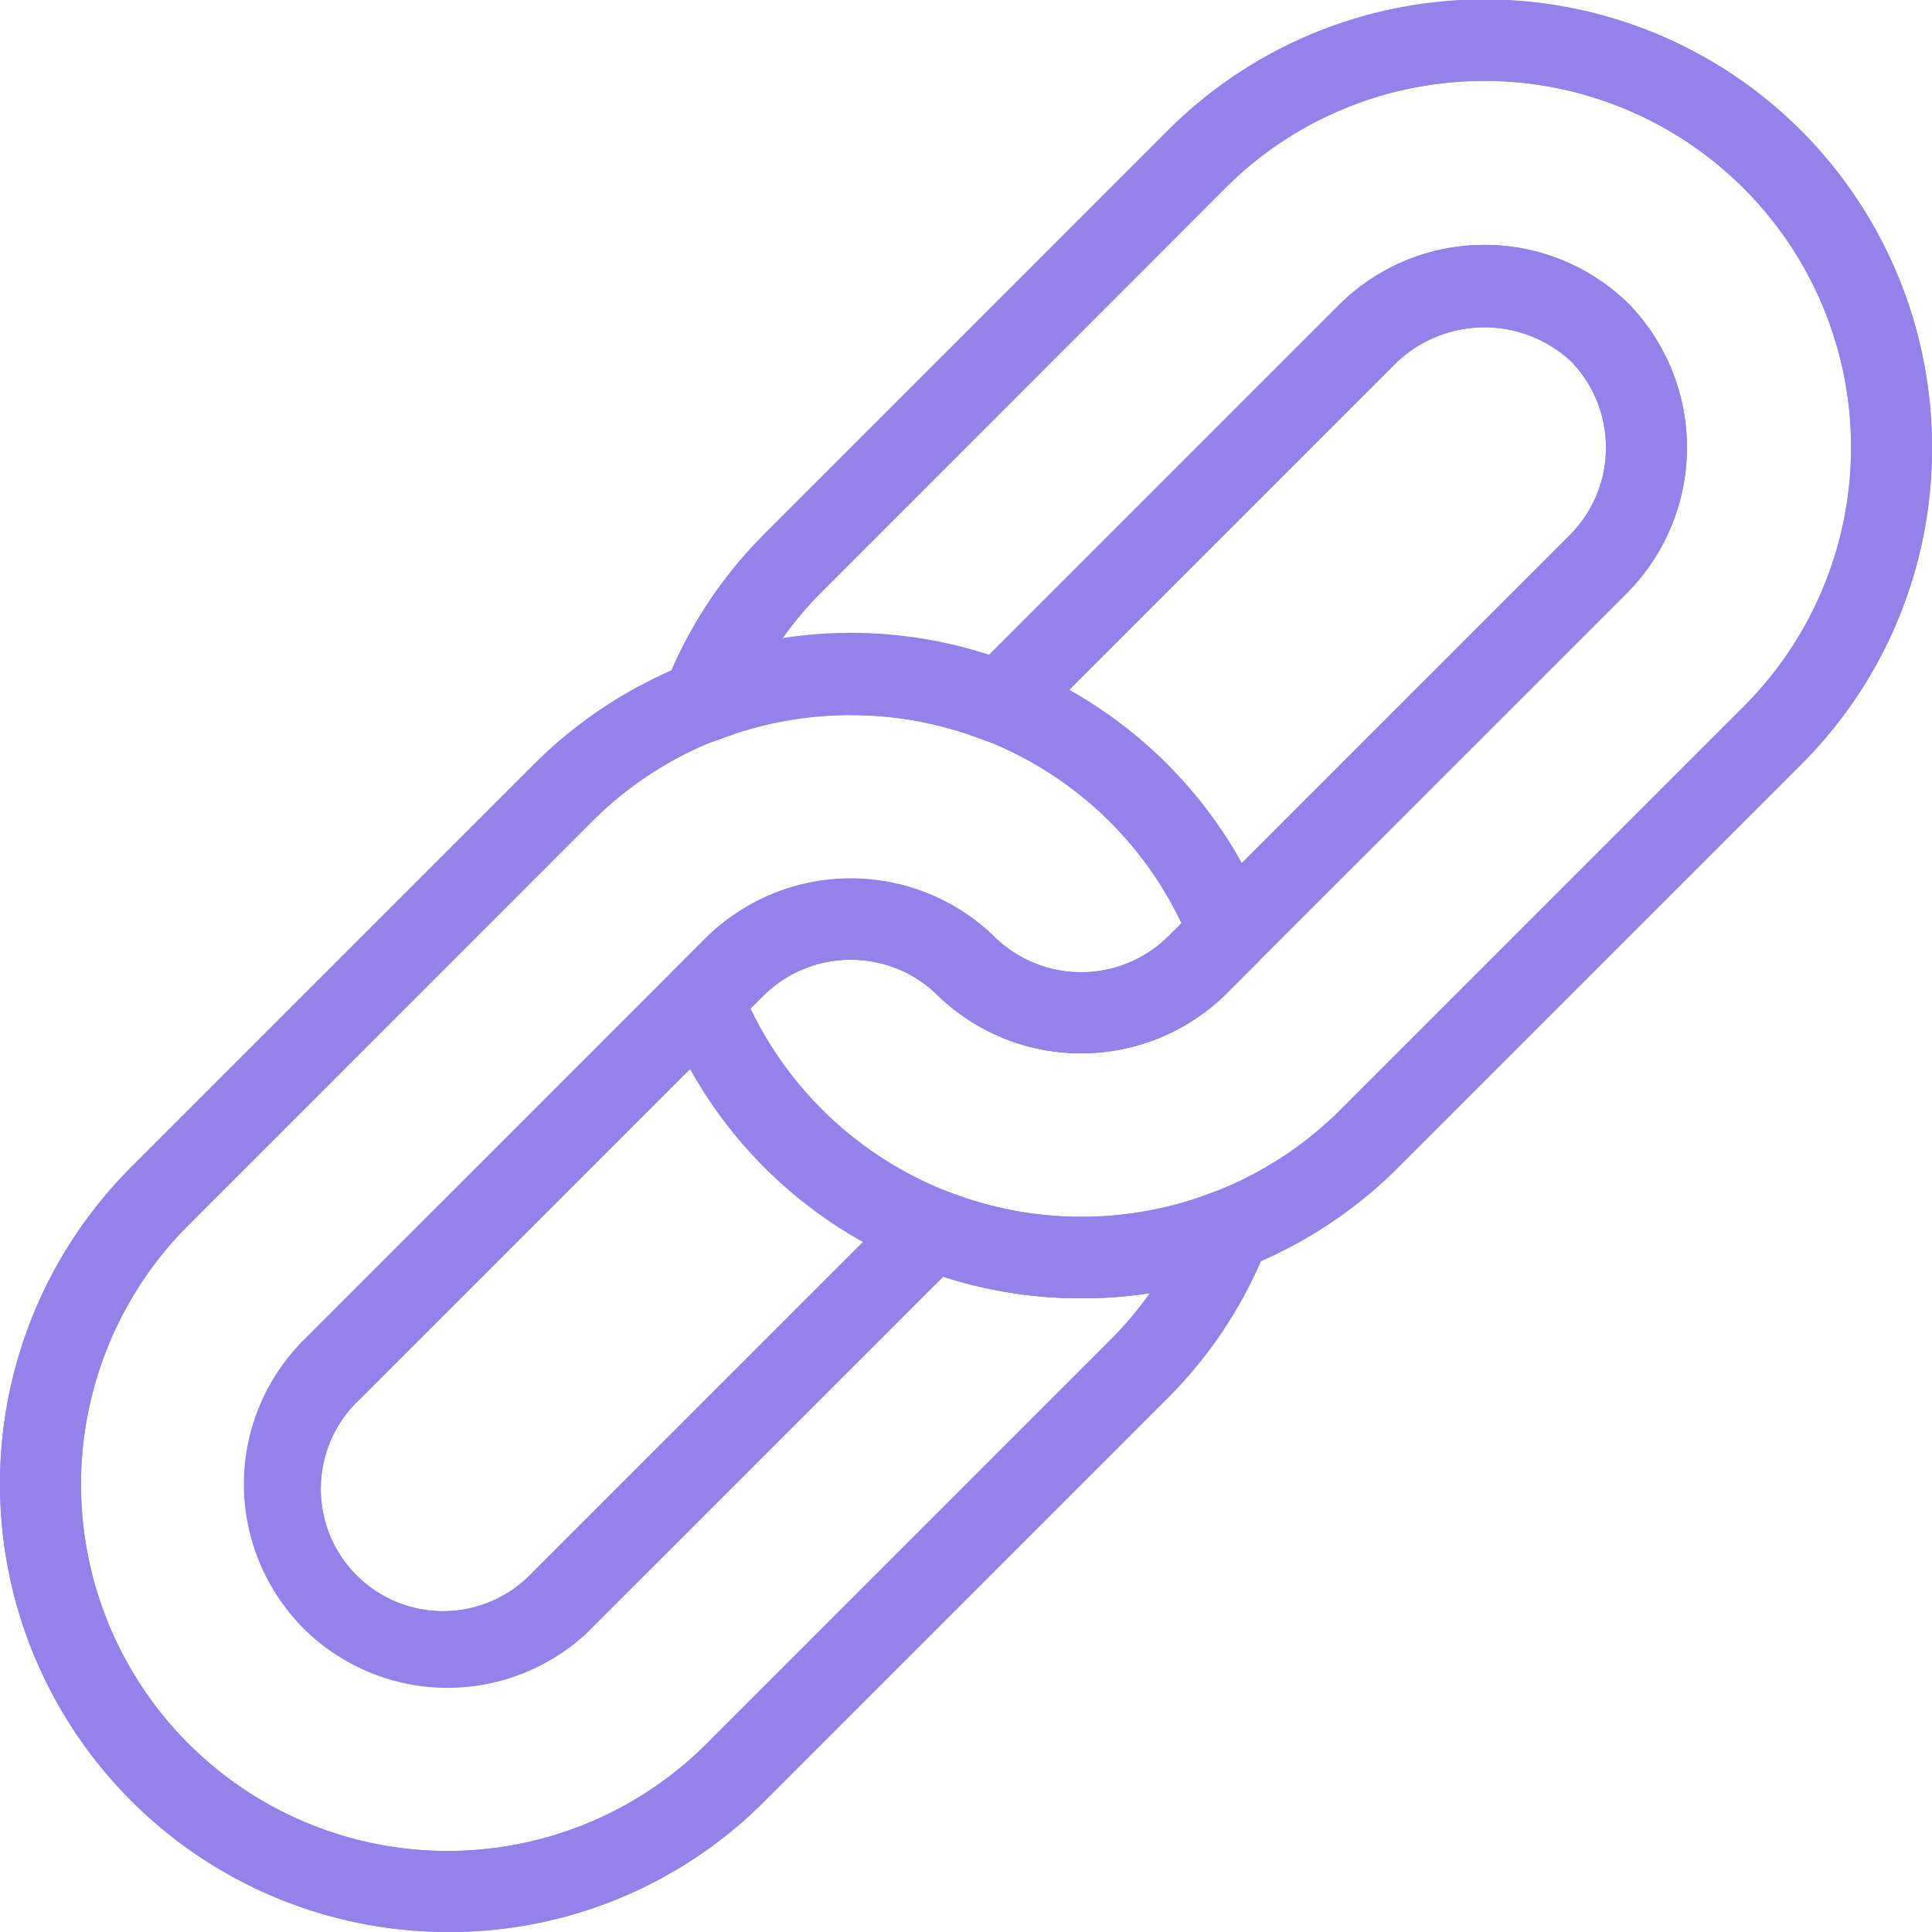 <?xml version="1.0" encoding="utf-8"?>
<svg xmlns="http://www.w3.org/2000/svg" xmlns:xlink="http://www.w3.org/1999/xlink" width="30" height="30" viewBox="0 0 30 30">
  <defs>
    <clipPath id="clip-path">
      <rect id="Rectangle_26" data-name="Rectangle 26" width="30" height="30" fill="#9581ea"/>
    </clipPath>
    <clipPath id="clip-path-2">
      <path id="Tracé_414" data-name="Tracé 414" d="M18.733,9.185l6.262-6.261a5.692,5.692,0,0,1,8.05,8.05l-6.261,6.261a5.687,5.687,0,0,1-9.16-1.573l.215-.215a1.92,1.92,0,0,1,2.683,0,3.206,3.206,0,0,0,4.473,0l6.261-6.262a3.2,3.2,0,0,0,0-4.472,3.2,3.2,0,0,0-4.472,0L21.32,10.177a6.964,6.964,0,0,0-3.207-.254,5.629,5.629,0,0,1,.62-.737M29.02,0A6.9,6.9,0,0,0,24.1,2.031L17.839,8.292a6.865,6.865,0,0,0-1.553,2.385.632.632,0,0,0,.818.818,5.717,5.717,0,0,1,4.152,0,.633.633,0,0,0,.677-.142l5.745-5.745a1.978,1.978,0,0,1,2.684,0,1.923,1.923,0,0,1,0,2.684L24.1,14.553a1.922,1.922,0,0,1-2.685,0,3.207,3.207,0,0,0-4.47,0l-.517.515a.632.632,0,0,0-.147.663l.031.087.009.023a6.964,6.964,0,0,0,11.357,2.29l6.261-6.261a6.973,6.973,0,0,0,0-9.838A6.9,6.9,0,0,0,29.02,0Z" transform="translate(-16.243 0)" fill="#9581ea"/>
    </clipPath>
    <clipPath id="clip-path-4">
      <path id="Tracé_418" data-name="Tracé 418" d="M2.925,32.793a5.711,5.711,0,0,1,0-8.05l6.261-6.261a5.712,5.712,0,0,1,8.051,0,5.581,5.581,0,0,1,1.107,1.575l-.213.214a1.924,1.924,0,0,1-2.673.011l-.01-.011a3.133,3.133,0,0,0-2.236-.913h0a3.132,3.132,0,0,0-2.235.913L4.713,26.532A3.162,3.162,0,1,0,9.185,31l5.463-5.463a6.955,6.955,0,0,0,3.207.254,5.586,5.586,0,0,1-.62.737l-6.261,6.261a5.711,5.711,0,0,1-8.05,0M8.291,17.587,2.03,23.848A6.95,6.95,0,0,0,6.95,35.717a6.9,6.9,0,0,0,4.919-2.03l6.262-6.261a6.873,6.873,0,0,0,1.553-2.386.633.633,0,0,0-.818-.819,5.714,5.714,0,0,1-4.153,0,.631.631,0,0,0-.676.142L8.291,30.109a1.9,1.9,0,1,1-2.684-2.683l6.262-6.261a1.875,1.875,0,0,1,1.34-.543h0a1.882,1.882,0,0,1,1.333.533l.01.011a3.206,3.206,0,0,0,4.472,0l.516-.517a.633.633,0,0,0,.142-.677A6.96,6.96,0,0,0,8.291,17.587" transform="translate(0 -15.557)" fill="#9581ea"/>
    </clipPath>
  </defs>
  <g id="Groupe_26" data-name="Groupe 26" transform="translate(0 0)">
    <g id="Groupe_19" data-name="Groupe 19" transform="translate(0 0)">
      <g id="Groupe_18" data-name="Groupe 18" transform="translate(0 0)" clip-path="url(#clip-path)">
        <path id="Tracé_411" data-name="Tracé 411" d="M22.758,20.16a6.928,6.928,0,0,1-6.438-4.32l-.008-.022-.032-.087a.632.632,0,0,1,.148-.662l.516-.516a3.207,3.207,0,0,1,4.47,0,1.922,1.922,0,0,0,2.685,0l6.262-6.261a1.923,1.923,0,0,0,0-2.684,1.978,1.978,0,0,0-2.684,0l-5.745,5.745a.631.631,0,0,1-.675.142,5.719,5.719,0,0,0-4.152,0,.632.632,0,0,1-.819-.818,6.866,6.866,0,0,1,1.553-2.385L24.1,2.03A6.95,6.95,0,0,1,35.969,6.95a6.907,6.907,0,0,1-2.03,4.919L27.677,18.13a6.905,6.905,0,0,1-4.919,2.03m-5.135-4.5a5.7,5.7,0,0,0,9.16,1.573l6.261-6.261a5.692,5.692,0,0,0-8.05-8.05L18.733,9.186a5.635,5.635,0,0,0-.62.737,6.974,6.974,0,0,1,3.207.253l5.463-5.463a3.2,3.2,0,0,1,4.472,0,3.206,3.206,0,0,1,0,4.473l-6.262,6.261a3.205,3.205,0,0,1-4.472,0,1.922,1.922,0,0,0-2.683,0Z" transform="translate(-5.969 0)" fill="#9581ea"/>
      </g>
    </g>
    <g id="Groupe_21" data-name="Groupe 21" transform="translate(10.273 0)">
      <g id="Groupe_20" data-name="Groupe 20" transform="translate(0 0)" clip-path="url(#clip-path-2)">
        <path id="Tracé_412" data-name="Tracé 412" d="M22.506,20.16A6.957,6.957,0,0,1,17.586,8.291L23.847,2.03A6.95,6.95,0,0,1,35.716,6.949a6.908,6.908,0,0,1-2.03,4.92L27.425,18.13a6.908,6.908,0,0,1-4.919,2.03m6.261-18.9a5.652,5.652,0,0,0-4.025,1.66L18.481,9.185a5.692,5.692,0,0,0,8.05,8.05l6.261-6.261a5.685,5.685,0,0,0-4.025-9.71" transform="translate(-15.99 0)" fill="#9581ea"/>
        <path id="Tracé_413" data-name="Tracé 413" d="M24.716,18.565a3.155,3.155,0,0,1-2.236-.91,3.205,3.205,0,0,1,0-4.472l6.262-6.262a3.2,3.2,0,0,1,4.472,0,3.206,3.206,0,0,1,0,4.473l-6.262,6.261a3.155,3.155,0,0,1-2.236.91m-1.342-1.8a1.923,1.923,0,0,0,2.684,0L32.319,10.5a1.925,1.925,0,0,0,0-2.684,1.98,1.98,0,0,0-2.684,0l-6.262,6.262a1.924,1.924,0,0,0,0,2.684" transform="translate(-18.201 -2.209)" fill="#9581ea"/>
      </g>
    </g>
    <g id="Groupe_23" data-name="Groupe 23" transform="translate(0 0)">
      <g id="Groupe_22" data-name="Groupe 22" transform="translate(0 0)" clip-path="url(#clip-path)">
        <path id="Tracé_415" data-name="Tracé 415" d="M6.95,35.717A6.957,6.957,0,0,1,2.03,23.848l6.261-6.261a6.944,6.944,0,0,1,11.392,2.384.632.632,0,0,1-.142.677l-.516.516a3.206,3.206,0,0,1-4.471,0l-.011-.011a1.931,1.931,0,0,0-2.674.009L5.608,27.426a1.9,1.9,0,1,0,2.684,2.683l5.745-5.745a.632.632,0,0,1,.677-.142,5.711,5.711,0,0,0,4.152,0,.633.633,0,0,1,.819.819,6.866,6.866,0,0,1-1.553,2.386l-6.261,6.261a6.908,6.908,0,0,1-4.919,2.03m6.261-18.9a5.652,5.652,0,0,0-4.025,1.66L2.925,24.742a5.692,5.692,0,0,0,8.05,8.05l6.261-6.261a5.628,5.628,0,0,0,.62-.737,6.975,6.975,0,0,1-3.208-.254L9.185,31a3.162,3.162,0,1,1-4.472-4.472l6.262-6.262a3.2,3.2,0,0,1,4.472,0l.01.011a1.923,1.923,0,0,0,2.673-.011l.214-.214a5.649,5.649,0,0,0-5.133-3.235" transform="translate(0 -5.717)" fill="#9581ea"/>
      </g>
    </g>
    <g id="Groupe_25" data-name="Groupe 25" transform="translate(0 9.839)">
      <g id="Groupe_24" data-name="Groupe 24" clip-path="url(#clip-path-4)">
        <path id="Tracé_416" data-name="Tracé 416" d="M6.95,35.717A6.957,6.957,0,0,1,2.03,23.848l6.261-6.261a6.957,6.957,0,0,1,9.839,9.839l-6.261,6.261a6.908,6.908,0,0,1-4.919,2.03m6.261-18.9a5.652,5.652,0,0,0-4.025,1.66L2.925,24.742a5.692,5.692,0,0,0,8.05,8.05l6.261-6.261a5.685,5.685,0,0,0-4.025-9.71" transform="translate(0 -15.557)" fill="#9581ea"/>
        <path id="Tracé_417" data-name="Tracé 417" d="M9.159,34.12a3.153,3.153,0,0,1-2.236-.909,3.2,3.2,0,0,1,0-4.472l6.261-6.262a3.163,3.163,0,0,1,4.473,4.472L11.4,33.211a3.155,3.155,0,0,1-2.236.91m-1.341-1.8a1.925,1.925,0,0,0,2.684,0l6.262-6.261a1.9,1.9,0,0,0-2.684-2.684L7.818,29.634a1.923,1.923,0,0,0,0,2.684" transform="translate(-2.21 -17.765)" fill="#9581ea"/>
      </g>
    </g>
  </g>
</svg>
